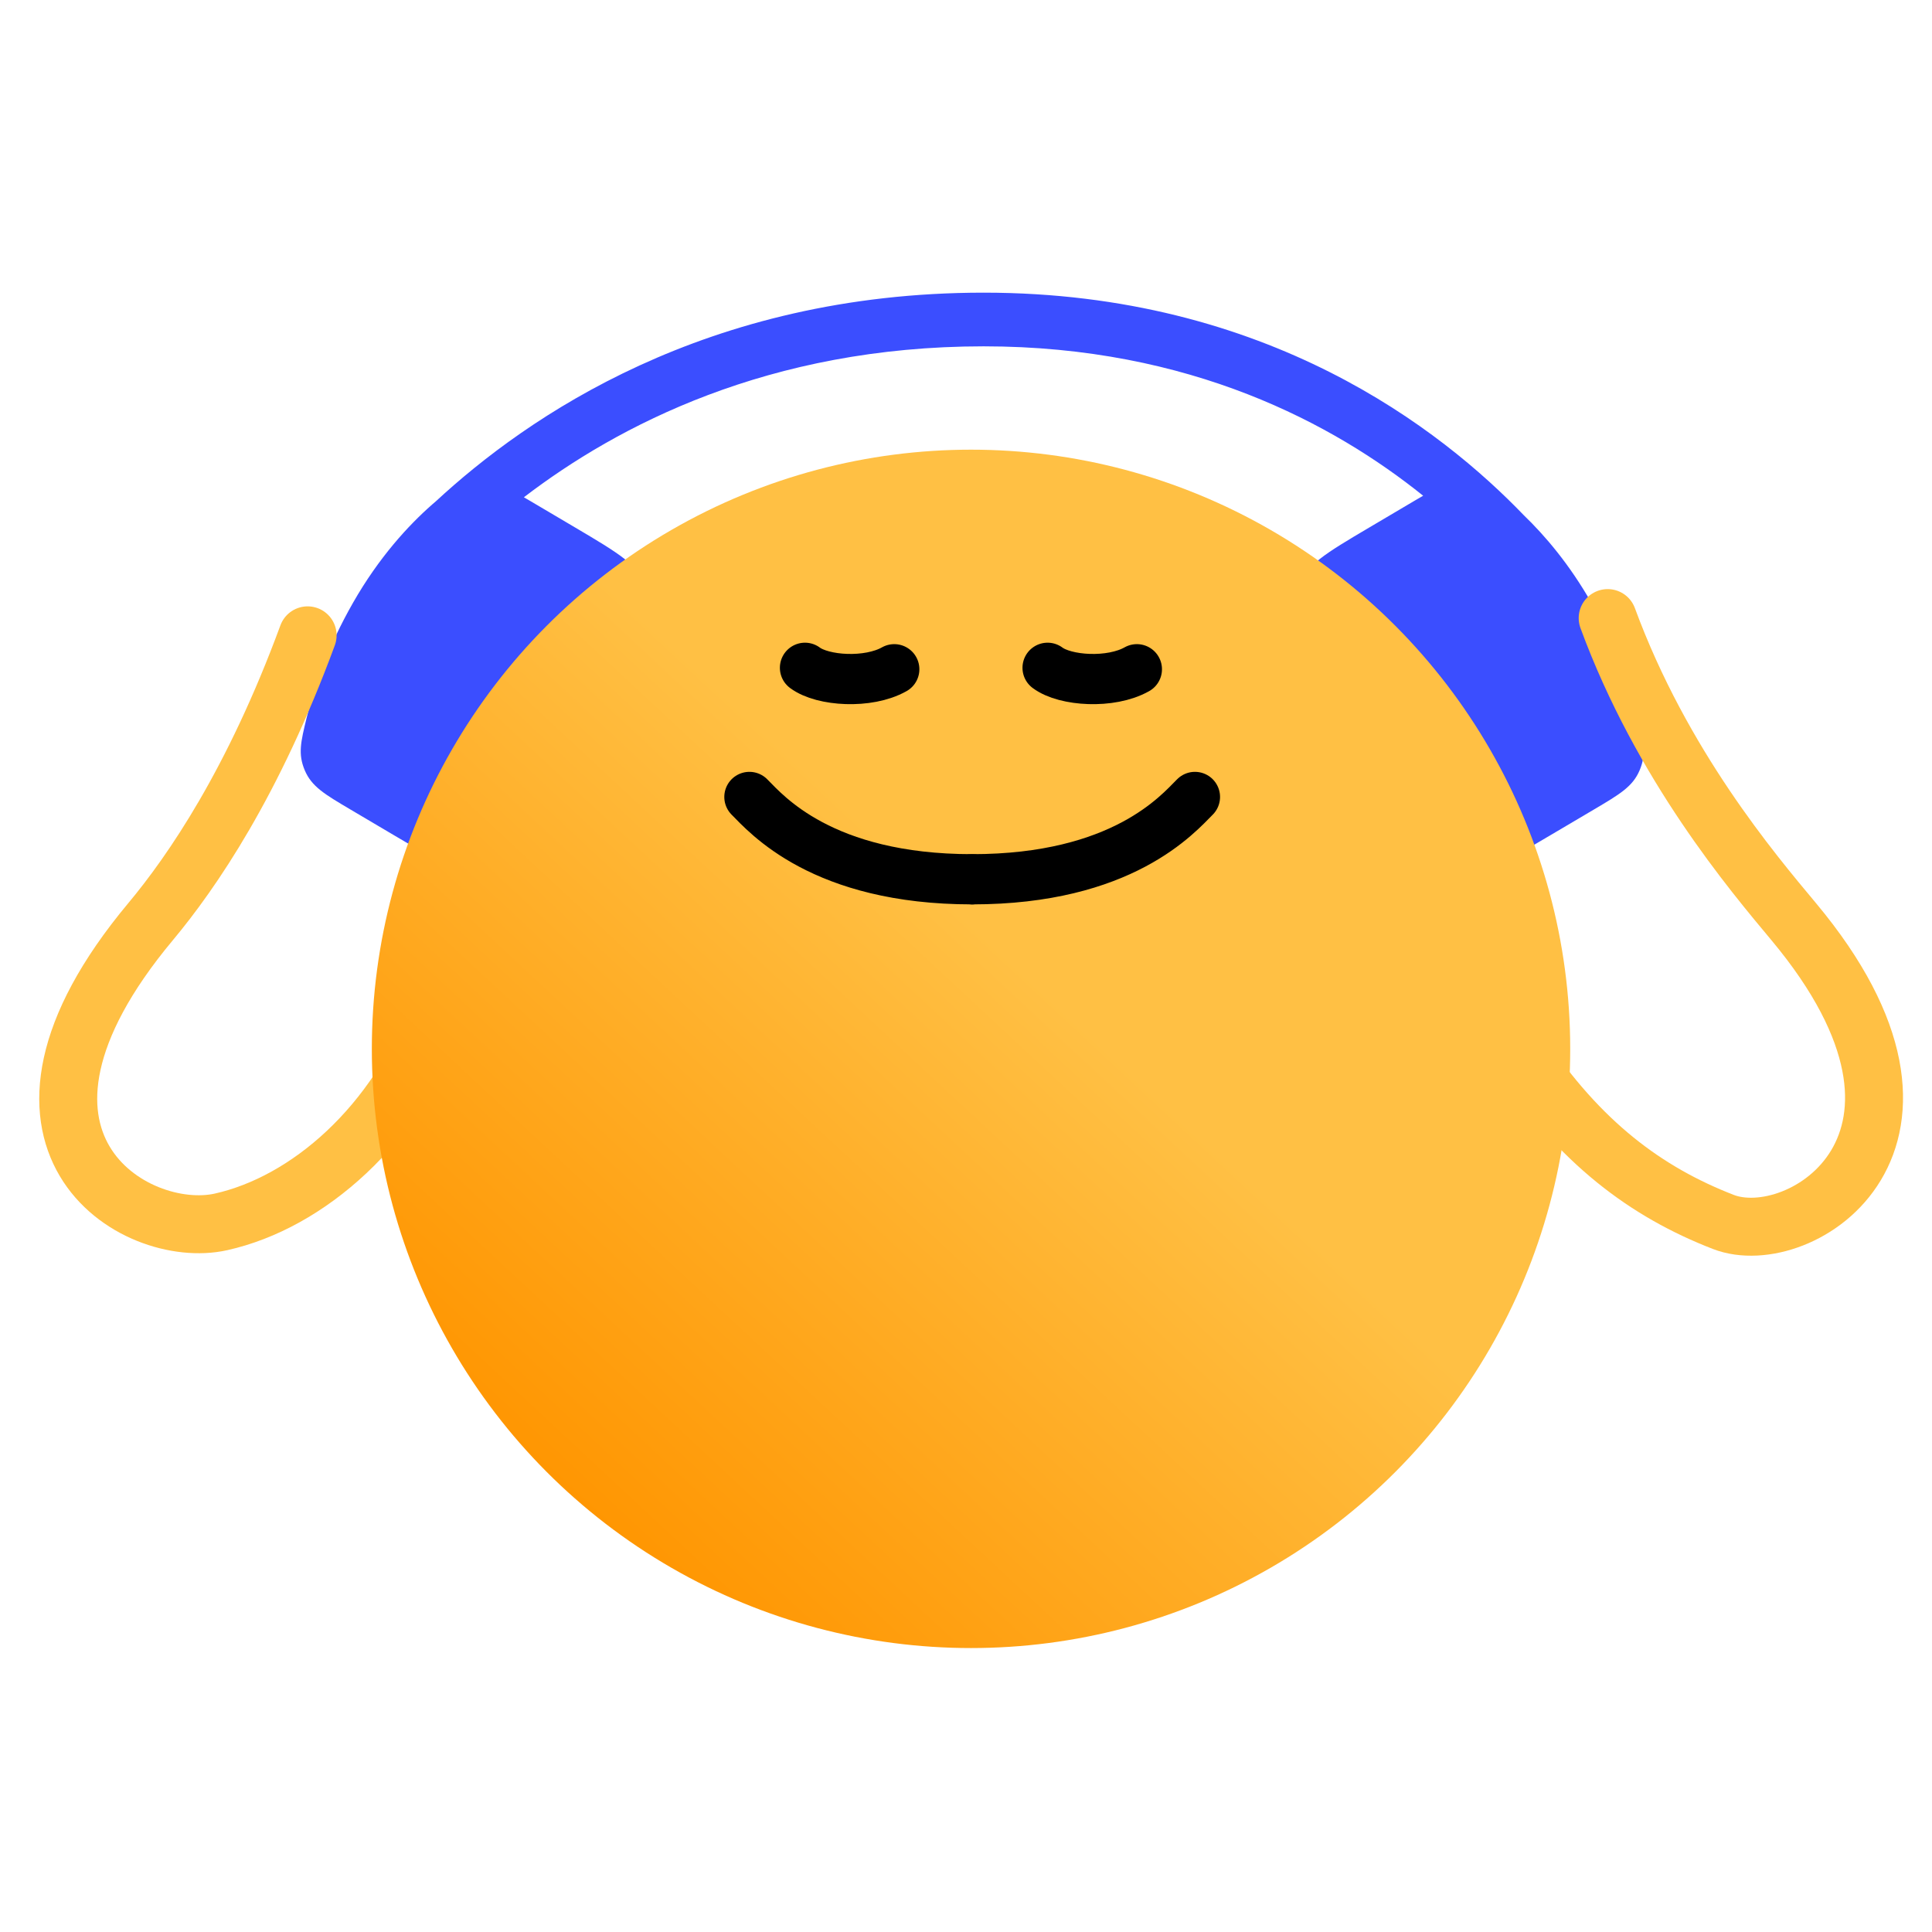 <svg width="100" height="100" viewBox="0 0 100 100" fill="none" xmlns="http://www.w3.org/2000/svg">
<path d="M50.913 15.148C65.615 15.148 74.63 22.26 78.873 26.669C79.979 27.735 81.237 29.215 82.369 31.198C83.671 33.479 84.382 35.562 84.77 37.156C85.073 38.4 85.225 39.022 84.868 39.867C84.512 40.712 83.843 41.107 82.507 41.897L80.277 43.214C78.023 44.546 76.895 45.211 75.781 44.925C74.667 44.638 74.001 43.511 72.669 41.256L68.92 34.91C67.588 32.656 66.921 31.528 67.208 30.414C67.495 29.3 68.622 28.633 70.877 27.301L73.251 25.898C73.395 25.813 73.533 25.735 73.662 25.659C69.056 21.957 61.619 17.926 50.913 17.926C39.777 17.926 31.954 22.038 27.116 25.739C27.204 25.791 27.295 25.843 27.39 25.898L29.765 27.301C32.02 28.633 33.147 29.3 33.434 30.414C33.72 31.528 33.054 32.656 31.722 34.91L27.973 41.256C26.641 43.511 25.975 44.638 24.86 44.925C23.746 45.212 22.618 44.546 20.363 43.214L18.134 41.897C16.798 41.107 16.13 40.712 15.773 39.867C15.417 39.022 15.568 38.4 15.871 37.156C16.259 35.562 16.97 33.479 18.273 31.198C19.616 28.845 21.134 27.199 22.368 26.113C22.439 26.051 22.508 25.993 22.573 25.936C27.261 21.6 36.522 15.149 50.913 15.148Z" fill="#3B4EFF"/>
<path d="M22.732 52.305C20.518 58.265 15.922 62.243 11.439 63.245C6.956 64.247 -1.675 59.051 7.788 47.712C9.943 45.131 13.12 40.498 15.922 32.885" stroke="#FFC044" stroke-width="3" stroke-linecap="round" stroke-linejoin="round"/>
<path d="M78.657 54.471C81.784 59.162 85.213 61.7 89.198 63.247C93.183 64.794 102.313 59.053 92.849 47.714C90.694 45.132 86.014 39.606 83.213 31.992" stroke="#FFC044" stroke-width="3" stroke-linecap="round" stroke-linejoin="round"/>
<circle cx="50.26" cy="54.289" r="31.014" fill="url(#paint0_linear_38861_10917)"/>
<path d="M38.789 41.25C39.666 42.127 42.542 45.511 50.319 45.511" stroke="black" stroke-width="2.599" stroke-linecap="round" stroke-linejoin="round"/>
<path d="M41.666 34.565C42.58 35.249 44.937 35.402 46.287 34.64" stroke="black" stroke-width="2.599" stroke-linecap="round" stroke-linejoin="round"/>
<path d="M54.223 34.565C55.136 35.249 57.494 35.402 58.844 34.64" stroke="black" stroke-width="2.599" stroke-linecap="round" stroke-linejoin="round"/>
<path d="M61.85 41.25C60.972 42.127 58.097 45.511 50.319 45.511" stroke="black" stroke-width="2.599" stroke-linecap="round" stroke-linejoin="round"/>
<defs>
<linearGradient id="paint0_linear_38861_10917" x1="58.254" y1="38.176" x2="24.718" y2="74.202" gradientUnits="userSpaceOnUse">
<stop offset="0.252" stop-color="#FFC044"/>
<stop offset="1" stop-color="#FF9500"/>
</linearGradient>
</defs>
</svg>
